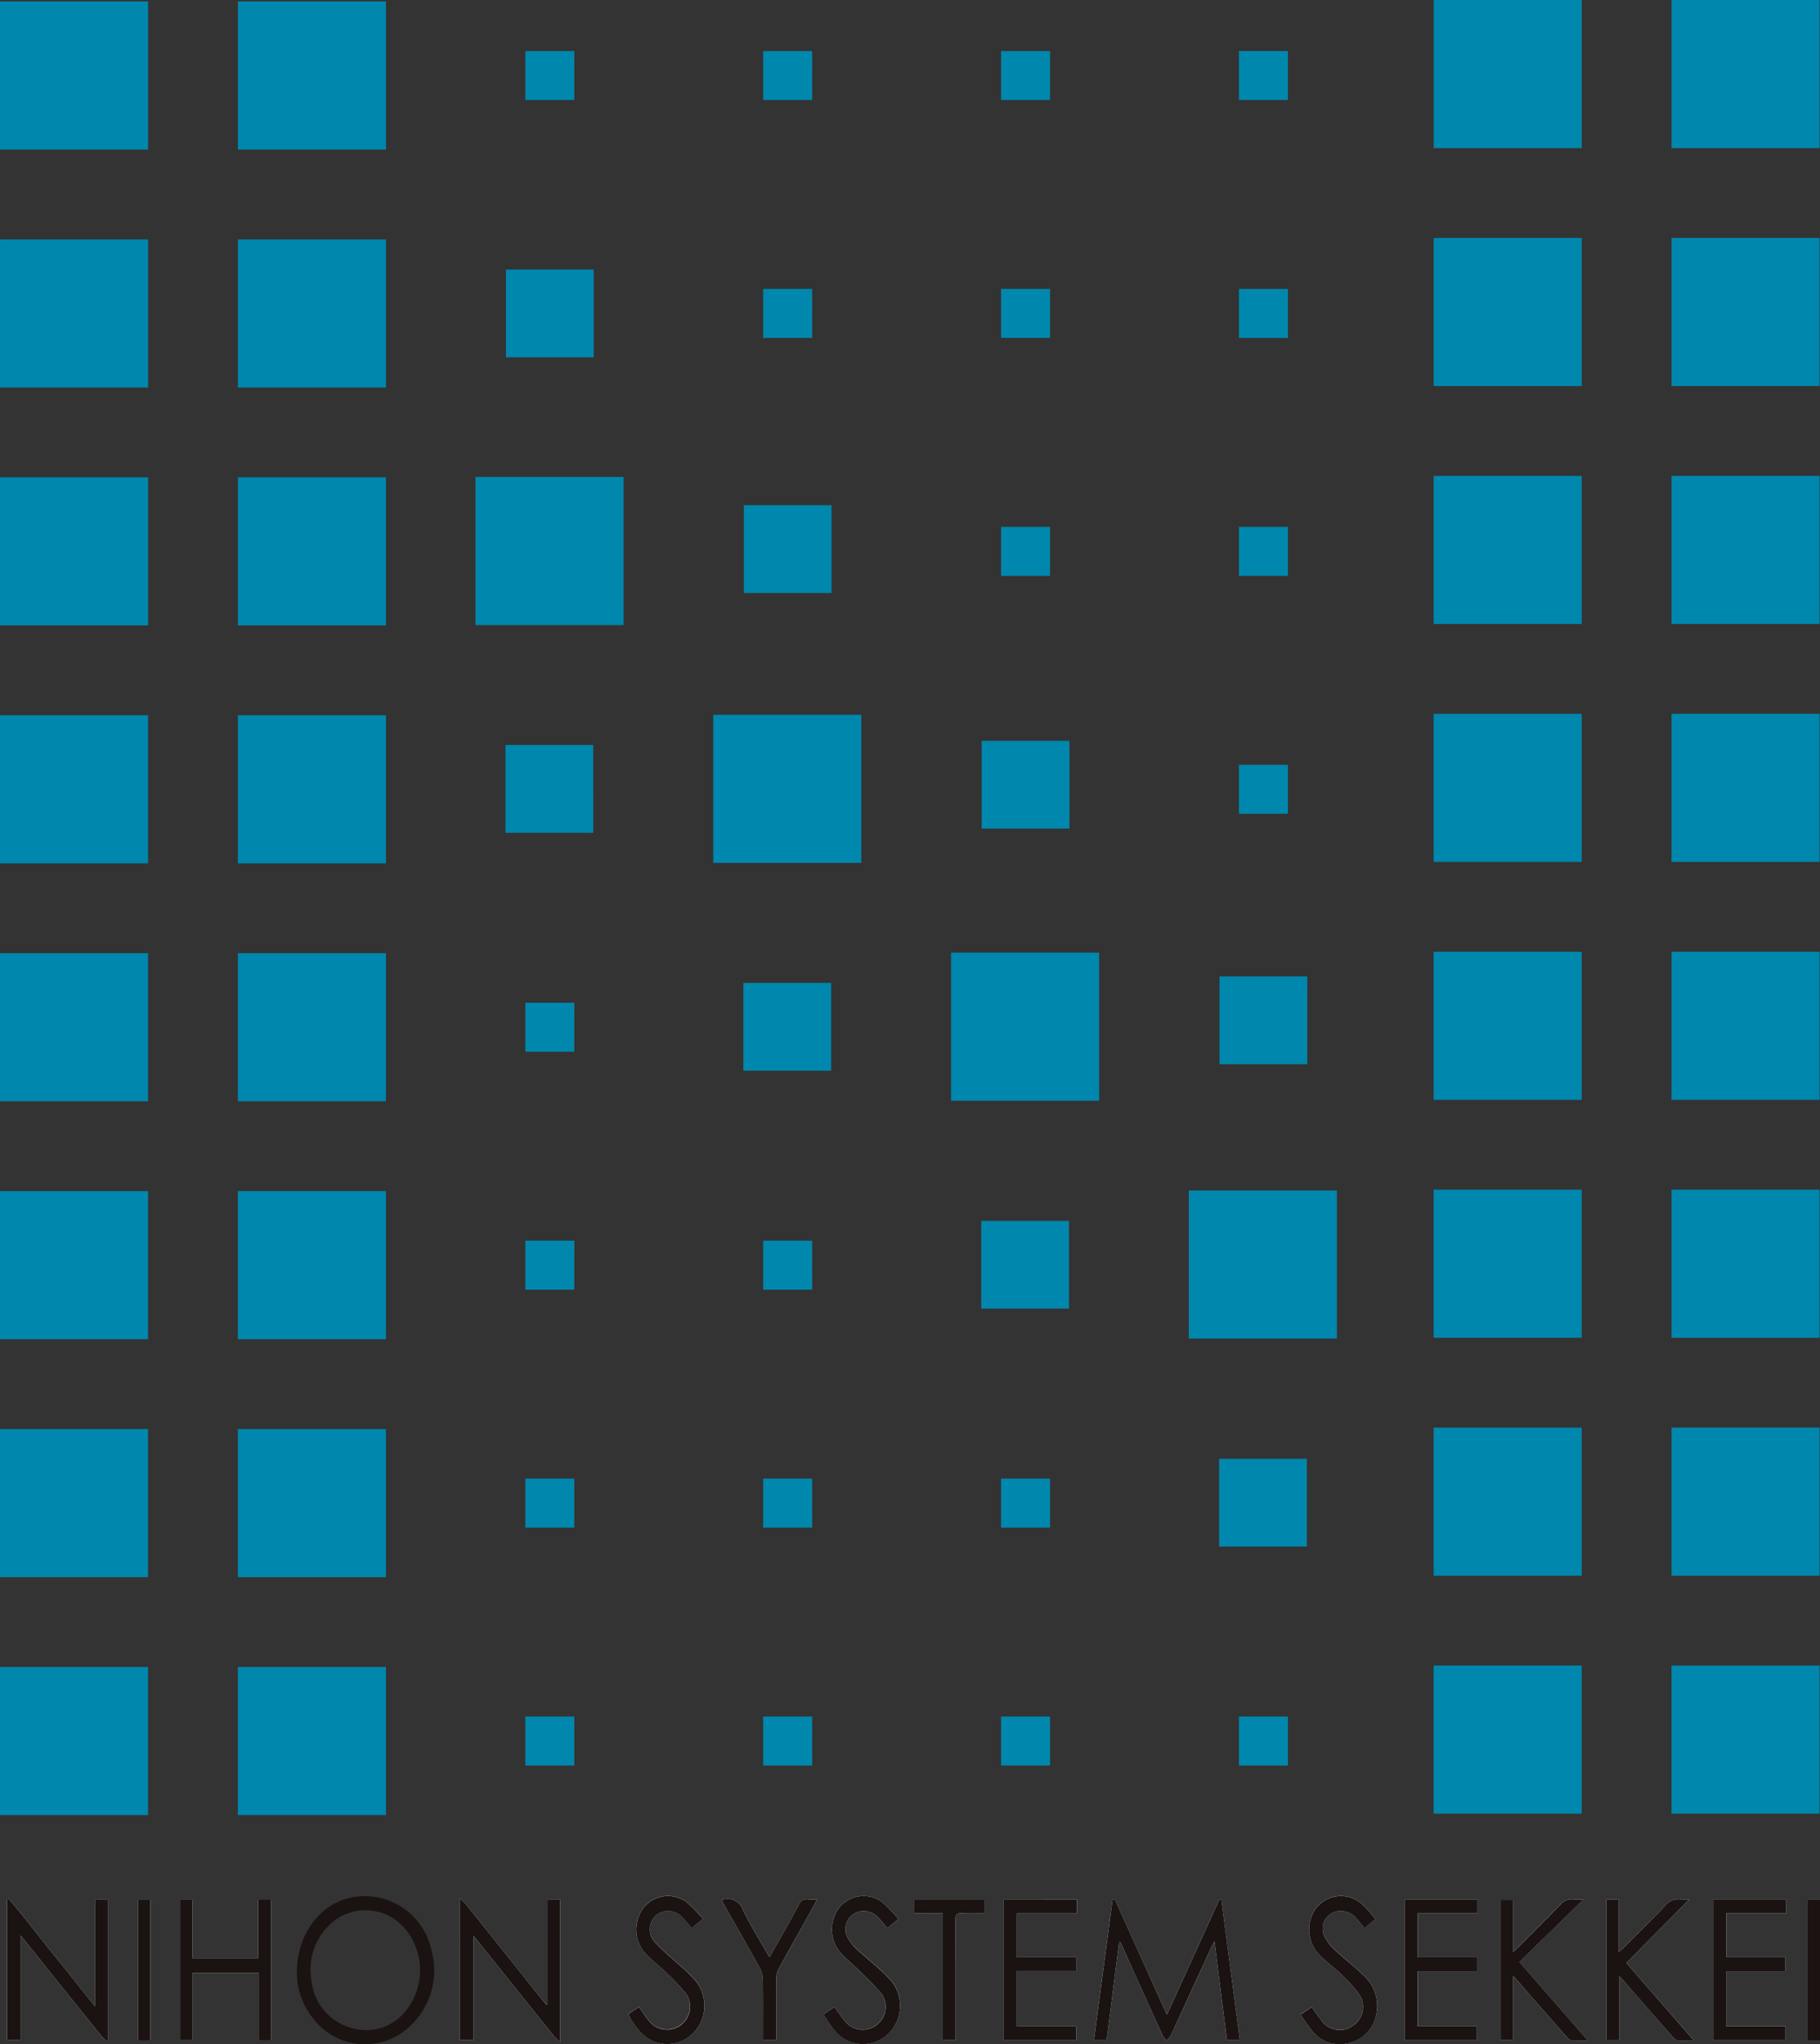 <svg id="logo_nittem" xmlns="http://www.w3.org/2000/svg" xmlns:xlink="http://www.w3.org/1999/xlink" width="200" height="224.584" viewBox="0 0 200 224.584">
  <rect x="0" y="0" width="200" height="224.584" fill="#333333" stroke="none"/>
  <defs>
    <clipPath id="clip-path">
      <rect id="長方形_575" data-name="長方形 575" width="200" height="224.584" fill="none"/>
    </clipPath>
  </defs>
  <g id="グループ_2001" data-name="グループ 2001">
    <rect id="長方形_509" data-name="長方形 509" width="15.249" height="15.247" transform="translate(0.516 0.673)" fill="#0087ad"/>
    <path id="パス_853" data-name="パス 853" d="M1.029,1.144h14.22V15.366H1.029ZM0,16.39H16.275V.117H0Z" transform="translate(0.001 0.043)" fill="#0087ad"/>
    <rect id="長方形_510" data-name="長方形 510" width="15.247" height="15.247" transform="translate(26.656 0.673)" fill="#0087ad"/>
    <path id="パス_854" data-name="パス 854" d="M20.136,1.143h14.22V15.364H20.136ZM19.11.117V16.389H35.382V.117Z" transform="translate(7.034 0.043)" fill="#0087ad"/>
    <rect id="長方形_511" data-name="長方形 511" width="15.247" height="15.247" transform="translate(0.516 26.813)" fill="#0087ad"/>
    <path id="パス_855" data-name="パス 855" d="M1.028,20.251H15.249v14.22H1.028ZM0,35.5H16.275V19.224H0Z" transform="translate(0.001 7.076)" fill="#0087ad"/>
    <rect id="長方形_512" data-name="長方形 512" width="15.247" height="15.247" transform="translate(26.656 26.813)" fill="#0087ad"/>
    <path id="パス_856" data-name="パス 856" d="M35.383,35.5H19.108V19.224H35.383ZM20.134,34.471H34.357V20.25H20.134Z" transform="translate(7.033 7.076)" fill="#0087ad"/>
    <rect id="長方形_513" data-name="長方形 513" width="15.247" height="15.247" transform="translate(0.516 52.953)" fill="#0087ad"/>
    <path id="パス_857" data-name="パス 857" d="M1.028,39.358h14.22V53.58H1.028ZM0,54.6H16.274V38.331H0Z" transform="translate(0.001 14.109)" fill="#0087ad"/>
    <rect id="長方形_514" data-name="長方形 514" width="15.247" height="15.247" transform="translate(26.654 52.953)" fill="#0087ad"/>
    <path id="パス_858" data-name="パス 858" d="M35.381,54.6H19.108V38.331H35.381ZM20.134,53.578H34.355V39.357H20.134Z" transform="translate(7.033 14.109)" fill="#0087ad"/>
    <rect id="長方形_515" data-name="長方形 515" width="15.249" height="15.247" transform="translate(0.514 79.093)" fill="#0087ad"/>
    <path id="パス_859" data-name="パス 859" d="M1.027,58.465H15.25v14.22H1.027ZM0,73.71H16.274V57.438H0Z" transform="translate(0 21.142)" fill="#0087ad"/>
    <rect id="長方形_516" data-name="長方形 516" width="15.247" height="15.247" transform="translate(26.654 79.093)" fill="#0087ad"/>
    <path id="パス_860" data-name="パス 860" d="M35.381,73.711H19.108V57.438H35.381ZM20.134,72.685H34.355V58.464H20.134Z" transform="translate(7.033 21.142)" fill="#0087ad"/>
    <rect id="長方形_517" data-name="長方形 517" width="15.247" height="15.249" transform="translate(0.514 105.232)" fill="#0087ad"/>
    <path id="パス_861" data-name="パス 861" d="M1.027,77.571H15.25V91.792H1.027ZM0,92.817H16.274V76.545H0Z" transform="translate(0 28.175)" fill="#0087ad"/>
    <rect id="長方形_518" data-name="長方形 518" width="15.247" height="15.247" transform="translate(26.654 105.232)" fill="#0087ad"/>
    <path id="パス_862" data-name="パス 862" d="M35.382,92.817H19.107V76.544H35.382ZM20.133,91.791H34.356V77.57H20.133Z" transform="translate(7.033 28.174)" fill="#0087ad"/>
    <rect id="長方形_519" data-name="長方形 519" width="15.247" height="15.249" transform="translate(0.513 131.372)" fill="#0087ad"/>
    <path id="パス_863" data-name="パス 863" d="M1.027,96.678H15.248V110.9H1.027ZM0,111.924H16.273V95.652H0Z" transform="translate(0 35.208)" fill="#0087ad"/>
    <rect id="長方形_520" data-name="長方形 520" width="15.247" height="15.247" transform="translate(26.653 131.372)" fill="#0087ad"/>
    <path id="パス_864" data-name="パス 864" d="M35.38,111.924H19.107V95.651H35.38ZM20.133,110.9H34.354V96.677H20.133Z" transform="translate(7.033 35.207)" fill="#0087ad"/>
    <rect id="長方形_521" data-name="長方形 521" width="15.247" height="15.247" transform="translate(0.513 157.512)" fill="#0087ad"/>
    <path id="パス_865" data-name="パス 865" d="M1.026,115.784H15.249v14.221H1.026ZM0,131.031H16.273V114.759H0Z" transform="translate(0 42.24)" fill="#0087ad"/>
    <rect id="長方形_522" data-name="長方形 522" width="15.247" height="15.247" transform="translate(26.653 157.511)" fill="#0087ad"/>
    <path id="パス_866" data-name="パス 866" d="M35.381,131.032H19.106V114.759H35.381Zm-15.249-1.026H34.355V115.785H20.132Z" transform="translate(7.033 42.241)" fill="#0087ad"/>
    <rect id="長方形_523" data-name="長方形 523" width="15.249" height="15.249" transform="translate(0.512 183.651)" fill="#0087ad"/>
    <path id="パス_867" data-name="パス 867" d="M1.026,134.892H15.247v14.221H1.026ZM0,150.139H16.272V133.866H0Z" transform="translate(0 49.274)" fill="#0087ad"/>
    <rect id="長方形_524" data-name="長方形 524" width="15.247" height="15.247" transform="translate(26.652 183.651)" fill="#0087ad"/>
    <path id="パス_868" data-name="パス 868" d="M35.379,150.138H19.106V133.865H35.379Zm-15.247-1.026H34.353V134.891H20.132Z" transform="translate(7.033 49.273)" fill="#0087ad"/>
    <rect id="長方形_525" data-name="長方形 525" width="15.247" height="15.247" transform="translate(52.768 52.913)" fill="#0087ad"/>
    <path id="パス_869" data-name="パス 869" d="M54.47,54.575H38.195V38.3H54.47ZM39.221,53.549H53.444V39.328H39.221Z" transform="translate(14.059 14.098)" fill="#0087ad"/>
    <rect id="長方形_526" data-name="長方形 526" width="15.247" height="15.247" transform="translate(78.896 79.041)" fill="#0087ad"/>
    <path id="パス_870" data-name="パス 870" d="M73.566,73.673H57.293V57.4H73.566ZM58.32,72.647H72.542V58.426H58.32Z" transform="translate(21.089 21.128)" fill="#0087ad"/>
    <rect id="長方形_527" data-name="長方形 527" width="15.247" height="15.247" transform="translate(105.024 105.169)" fill="#0087ad"/>
    <path id="パス_871" data-name="パス 871" d="M92.666,92.771H76.391V76.5H92.666ZM77.418,91.745H91.641V77.524H77.418Z" transform="translate(28.118 28.158)" fill="#0087ad"/>
    <rect id="長方形_528" data-name="長方形 528" width="15.247" height="15.247" transform="translate(131.151 131.296)" fill="#0087ad"/>
    <path id="パス_872" data-name="パス 872" d="M111.763,111.869H95.49V95.6h16.273Zm-15.247-1.026h14.221V96.622H96.516Z" transform="translate(35.148 35.187)" fill="#0087ad"/>
    <rect id="長方形_529" data-name="長方形 529" width="15.247" height="15.247" transform="translate(158.059 0.513)" fill="#0087ad"/>
    <path id="パス_873" data-name="パス 873" d="M116.184,1.027H130.4V15.248h-14.22Zm-1.025,15.246h16.272V0H115.159Z" transform="translate(42.388 0)" fill="#0087ad"/>
    <rect id="長方形_530" data-name="長方形 530" width="15.247" height="15.247" transform="translate(184.199 0.513)" fill="#0087ad"/>
    <path id="パス_874" data-name="パス 874" d="M135.29,1.027h14.221V15.249H135.29Zm-1.025,15.246h16.272V0H134.265Z" transform="translate(49.421)" fill="#0087ad"/>
    <rect id="長方形_531" data-name="長方形 531" width="15.247" height="15.247" transform="translate(158.058 26.654)" fill="#0087ad"/>
    <path id="パス_875" data-name="パス 875" d="M131.432,35.381H115.157V19.108h16.275Zm-15.249-1.026h14.223V20.134H116.183Z" transform="translate(42.387 7.033)" fill="#0087ad"/>
    <rect id="長方形_532" data-name="長方形 532" width="15.247" height="15.247" transform="translate(184.197 26.653)" fill="#0087ad"/>
    <path id="パス_876" data-name="パス 876" d="M135.29,20.133h14.223V34.356H135.29ZM134.264,35.38h16.273V19.107H134.264Z" transform="translate(49.42 7.033)" fill="#0087ad"/>
    <rect id="長方形_533" data-name="長方形 533" width="15.247" height="15.247" transform="translate(158.057 52.793)" fill="#0087ad"/>
    <path id="パス_877" data-name="パス 877" d="M131.43,54.488H115.157V38.215H131.43Zm-15.247-1.026H130.4V39.241H116.183Z" transform="translate(42.387 14.066)" fill="#0087ad"/>
    <rect id="長方形_534" data-name="長方形 534" width="15.247" height="15.247" transform="translate(184.197 52.793)" fill="#0087ad"/>
    <path id="パス_878" data-name="パス 878" d="M135.29,39.24h14.221V53.461H135.29Zm-1.026,15.247h16.272V38.214H134.264Z" transform="translate(49.42 14.066)" fill="#0087ad"/>
    <rect id="長方形_535" data-name="長方形 535" width="15.247" height="15.247" transform="translate(158.057 78.933)" fill="#0087ad"/>
    <path id="パス_879" data-name="パス 879" d="M131.431,73.594H115.156V57.321h16.275Zm-15.249-1.026H130.4V58.347H116.182Z" transform="translate(42.387 21.099)" fill="#0087ad"/>
    <rect id="長方形_536" data-name="長方形 536" width="15.247" height="15.247" transform="translate(184.196 78.933)" fill="#0087ad"/>
    <path id="パス_880" data-name="パス 880" d="M135.29,58.347h14.221V72.568H135.29Zm-1.026,15.247h16.272V57.321H134.264Z" transform="translate(49.42 21.099)" fill="#0087ad"/>
    <rect id="長方形_537" data-name="長方形 537" width="15.247" height="15.247" transform="translate(158.056 105.073)" fill="#0087ad"/>
    <path id="パス_881" data-name="パス 881" d="M131.431,92.7H115.156V76.428h16.275Zm-15.249-1.026H130.4V77.454H116.182Z" transform="translate(42.387 28.132)" fill="#0087ad"/>
    <rect id="長方形_538" data-name="長方形 538" width="15.247" height="15.247" transform="translate(184.196 105.073)" fill="#0087ad"/>
    <path id="パス_882" data-name="パス 882" d="M135.289,77.454h14.223V91.675H135.289ZM134.263,92.7h16.273V76.428H134.263Z" transform="translate(49.42 28.132)" fill="#0087ad"/>
    <rect id="長方形_539" data-name="長方形 539" width="15.247" height="15.247" transform="translate(158.056 131.213)" fill="#0087ad"/>
    <path id="パス_883" data-name="パス 883" d="M131.429,111.808H115.156V95.535h16.273Zm-15.247-1.026H130.4V96.561H116.182Z" transform="translate(42.387 35.165)" fill="#0087ad"/>
    <rect id="長方形_540" data-name="長方形 540" width="15.247" height="15.247" transform="translate(184.195 131.213)" fill="#0087ad"/>
    <path id="パス_884" data-name="パス 884" d="M135.289,96.561H149.51v14.221H135.289Zm-1.026,15.246h16.272V95.535H134.263Z" transform="translate(49.42 35.165)" fill="#0087ad"/>
    <rect id="長方形_541" data-name="長方形 541" width="15.247" height="15.247" transform="translate(158.056 157.353)" fill="#0087ad"/>
    <path id="パス_885" data-name="パス 885" d="M131.43,130.915H115.155V114.642H131.43Zm-15.249-1.026H130.4V115.668H116.181Z" transform="translate(42.387 42.198)" fill="#0087ad"/>
    <rect id="長方形_542" data-name="長方形 542" width="15.247" height="15.247" transform="translate(184.195 157.351)" fill="#0087ad"/>
    <path id="パス_886" data-name="パス 886" d="M135.288,115.668h14.223V129.89H135.288Zm-1.026,15.246h16.273V114.641H134.262Z" transform="translate(49.419 42.197)" fill="#0087ad"/>
    <rect id="長方形_543" data-name="長方形 543" width="15.247" height="15.247" transform="translate(158.055 183.493)" fill="#0087ad"/>
    <path id="パス_887" data-name="パス 887" d="M131.428,150.022H115.155V133.749h16.273ZM116.181,149H130.4V134.775H116.181Z" transform="translate(42.387 49.231)" fill="#0087ad"/>
    <rect id="長方形_544" data-name="長方形 544" width="15.247" height="15.247" transform="translate(184.195 183.493)" fill="#0087ad"/>
    <path id="パス_888" data-name="パス 888" d="M135.288,134.775h14.22V149h-14.22Zm-1.026,15.246h16.272V133.749H134.262Z" transform="translate(49.419 49.231)" fill="#0087ad"/>
    <rect id="長方形_545" data-name="長方形 545" width="8.618" height="8.618" transform="translate(56.111 30.128)" fill="#0087ad"/>
    <path id="パス_889" data-name="パス 889" d="M50.283,31.291H40.639V21.647h9.644Zm-8.616-1.026h7.591V22.673H41.666Z" transform="translate(14.959 7.968)" fill="#0087ad"/>
    <rect id="長方形_546" data-name="長方形 546" width="8.618" height="8.618" transform="translate(82.25 56.015)" fill="#0087ad"/>
    <path id="パス_890" data-name="パス 890" d="M69.39,50.213H59.746V40.569H69.39Zm-8.618-1.026h7.591V41.6H60.772Z" transform="translate(21.991 14.933)" fill="#0087ad"/>
    <rect id="長方形_547" data-name="長方形 547" width="8.616" height="8.618" transform="translate(108.39 81.902)" fill="#0087ad"/>
    <path id="パス_891" data-name="パス 891" d="M88.5,69.135H78.853V59.491H88.5ZM79.88,68.109h7.59V60.517H79.88Z" transform="translate(29.024 21.898)" fill="#0087ad"/>
    <rect id="長方形_548" data-name="長方形 548" width="8.618" height="8.618" transform="translate(134.529 107.789)" fill="#0087ad"/>
    <path id="パス_892" data-name="パス 892" d="M107.6,88.057H97.96V78.413H107.6Zm-8.616-1.026h7.59V79.439h-7.59Z" transform="translate(36.057 28.862)" fill="#0087ad"/>
    <rect id="長方形_549" data-name="長方形 549" width="8.618" height="8.618" transform="translate(56.063 82.36)" fill="#0087ad"/>
    <path id="パス_893" data-name="パス 893" d="M50.248,69.47H40.6V59.826h9.644ZM41.63,68.444h7.591V60.852H41.63Z" transform="translate(14.946 22.021)" fill="#0087ad"/>
    <rect id="長方形_550" data-name="長方形 550" width="8.618" height="8.618" transform="translate(82.203 108.5)" fill="#0087ad"/>
    <path id="パス_894" data-name="パス 894" d="M69.355,88.577H59.711V78.933h9.644Zm-8.618-1.026h7.591V79.959H60.737Z" transform="translate(21.979 29.054)" fill="#0087ad"/>
    <rect id="長方形_551" data-name="長方形 551" width="8.616" height="8.618" transform="translate(108.344 134.638)" fill="#0087ad"/>
    <path id="パス_895" data-name="パス 895" d="M88.46,107.684H78.818V98.04H88.46Zm-8.616-1.026h7.59V99.066h-7.59Z" transform="translate(29.012 36.087)" fill="#0087ad"/>
    <rect id="長方形_552" data-name="長方形 552" width="8.616" height="8.618" transform="translate(134.484 160.778)" fill="#0087ad"/>
    <path id="パス_896" data-name="パス 896" d="M107.569,126.789H97.925v-9.642h9.644Zm-8.618-1.026h7.591v-7.59H98.951Z" transform="translate(36.044 43.12)" fill="#0087ad"/>
    <rect id="長方形_553" data-name="長方形 553" width="4.356" height="4.356" transform="translate(58.242 6.119)" fill="#0087ad"/>
    <path id="パス_897" data-name="パス 897" d="M47.579,9.48H42.2V4.1h5.383ZM43.222,8.454h3.331V5.124H43.222Z" transform="translate(15.532 1.508)" fill="#0087ad"/>
    <rect id="長方形_554" data-name="長方形 554" width="4.356" height="4.356" transform="translate(84.382 6.118)" fill="#0087ad"/>
    <path id="パス_898" data-name="パス 898" d="M66.686,9.48H61.3V4.1h5.383ZM62.33,8.454h3.331V5.123H62.33Z" transform="translate(22.565 1.508)" fill="#0087ad"/>
    <rect id="長方形_555" data-name="長方形 555" width="4.356" height="4.356" transform="translate(110.521 6.118)" fill="#0087ad"/>
    <path id="パス_899" data-name="パス 899" d="M85.793,9.48H80.41V4.1h5.383ZM81.436,8.454h3.331V5.123H81.436Z" transform="translate(29.598 1.508)" fill="#0087ad"/>
    <rect id="長方形_556" data-name="長方形 556" width="4.356" height="4.356" transform="translate(136.661 6.118)" fill="#0087ad"/>
    <path id="パス_900" data-name="パス 900" d="M104.9,9.479H99.516V4.1H104.9Zm-4.356-1.026h3.331V5.123h-3.331Z" transform="translate(36.63 1.508)" fill="#0087ad"/>
    <rect id="長方形_557" data-name="長方形 557" width="4.356" height="4.356" transform="translate(84.382 32.258)" fill="#0087ad"/>
    <path id="パス_901" data-name="パス 901" d="M66.686,28.586H61.3V23.2h5.383ZM62.33,27.56h3.331V24.23H62.33Z" transform="translate(22.565 8.541)" fill="#0087ad"/>
    <rect id="長方形_558" data-name="長方形 558" width="4.356" height="4.356" transform="translate(110.522 32.258)" fill="#0087ad"/>
    <path id="パス_902" data-name="パス 902" d="M85.793,28.586H80.41V23.2h5.383ZM81.436,27.56h3.331V24.23H81.436Z" transform="translate(29.598 8.541)" fill="#0087ad"/>
    <rect id="長方形_559" data-name="長方形 559" width="4.356" height="4.356" transform="translate(110.522 58.398)" fill="#0087ad"/>
    <path id="パス_903" data-name="パス 903" d="M85.793,47.693H80.41V42.311h5.383Zm-4.357-1.026h3.331v-3.33H81.436Z" transform="translate(29.598 15.574)" fill="#0087ad"/>
    <rect id="長方形_560" data-name="長方形 560" width="4.356" height="4.356" transform="translate(136.661 32.258)" fill="#0087ad"/>
    <path id="パス_904" data-name="パス 904" d="M104.9,28.586H99.517V23.2H104.9Zm-4.355-1.026h3.33V24.23h-3.33Z" transform="translate(36.63 8.541)" fill="#0087ad"/>
    <rect id="長方形_561" data-name="長方形 561" width="4.356" height="4.356" transform="translate(136.662 58.398)" fill="#0087ad"/>
    <path id="パス_905" data-name="パス 905" d="M104.9,47.694H99.517V42.311H104.9Zm-4.356-1.026h3.331V43.337h-3.331Z" transform="translate(36.63 15.574)" fill="#0087ad"/>
    <rect id="長方形_562" data-name="長方形 562" width="4.356" height="4.356" transform="translate(136.662 84.539)" fill="#0087ad"/>
    <path id="パス_906" data-name="パス 906" d="M104.9,66.8H99.517V61.419H104.9Zm-4.356-1.026h3.331v-3.33h-3.331Z" transform="translate(36.63 22.607)" fill="#0087ad"/>
    <rect id="長方形_563" data-name="長方形 563" width="4.356" height="4.356" transform="translate(58.242 110.678)" fill="#0087ad"/>
    <path id="パス_907" data-name="パス 907" d="M47.579,85.908H42.2V80.525h5.383Zm-4.357-1.026h3.331V81.551H43.222Z" transform="translate(15.532 29.64)" fill="#0087ad"/>
    <rect id="長方形_564" data-name="長方形 564" width="4.356" height="4.356" transform="translate(58.242 136.818)" fill="#0087ad"/>
    <path id="パス_908" data-name="パス 908" d="M47.579,105.015H42.2V99.632h5.383Zm-4.357-1.026h3.331v-3.331H43.222Z" transform="translate(15.532 36.673)" fill="#0087ad"/>
    <rect id="長方形_565" data-name="長方形 565" width="4.356" height="4.356" transform="translate(58.242 162.958)" fill="#0087ad"/>
    <path id="パス_909" data-name="パス 909" d="M47.579,124.121H42.2v-5.382h5.383ZM43.222,123.1h3.331v-3.33H43.222Z" transform="translate(15.532 43.706)" fill="#0087ad"/>
    <rect id="長方形_566" data-name="長方形 566" width="4.356" height="4.356" transform="translate(58.242 189.098)" fill="#0087ad"/>
    <path id="パス_910" data-name="パス 910" d="M47.579,143.228H42.2v-5.382h5.383ZM43.222,142.2h3.331v-3.33H43.222Z" transform="translate(15.532 50.739)" fill="#0087ad"/>
    <rect id="長方形_567" data-name="長方形 567" width="4.356" height="4.356" transform="translate(84.382 136.818)" fill="#0087ad"/>
    <path id="パス_911" data-name="パス 911" d="M66.686,105.015H61.3V99.632h5.383Zm-4.356-1.026h3.331v-3.331H62.33Z" transform="translate(22.565 36.673)" fill="#0087ad"/>
    <rect id="長方形_568" data-name="長方形 568" width="4.356" height="4.356" transform="translate(84.382 162.958)" fill="#0087ad"/>
    <path id="パス_912" data-name="パス 912" d="M66.686,124.121H61.3v-5.382h5.383ZM62.33,123.1h3.331v-3.33H62.33Z" transform="translate(22.565 43.706)" fill="#0087ad"/>
    <rect id="長方形_569" data-name="長方形 569" width="4.356" height="4.356" transform="translate(110.522 162.958)" fill="#0087ad"/>
    <path id="パス_913" data-name="パス 913" d="M85.793,124.121H80.41v-5.382h5.383ZM81.436,123.1h3.331v-3.33H81.436Z" transform="translate(29.598 43.706)" fill="#0087ad"/>
    <rect id="長方形_570" data-name="長方形 570" width="4.356" height="4.356" transform="translate(84.382 189.098)" fill="#0087ad"/>
    <path id="パス_914" data-name="パス 914" d="M66.686,143.228H61.3v-5.382h5.383ZM62.33,142.2h3.331v-3.33H62.33Z" transform="translate(22.565 50.739)" fill="#0087ad"/>
    <rect id="長方形_571" data-name="長方形 571" width="4.356" height="4.356" transform="translate(110.522 189.098)" fill="#0087ad"/>
    <path id="パス_915" data-name="パス 915" d="M85.793,143.228H80.41v-5.382h5.383ZM81.436,142.2h3.331v-3.33H81.436Z" transform="translate(29.598 50.739)" fill="#0087ad"/>
    <rect id="長方形_572" data-name="長方形 572" width="4.356" height="4.356" transform="translate(136.661 189.098)" fill="#0087ad"/>
    <path id="パス_916" data-name="パス 916" d="M104.9,143.228H99.517v-5.382H104.9Zm-4.355-1.026h3.33v-3.33h-3.33Z" transform="translate(36.63 50.739)" fill="#0087ad"/>
    <g id="グループ_2000" data-name="グループ 2000">
      <g id="グループ_1999" data-name="グループ 1999" clip-path="url(#clip-path)">
        <path id="パス_917" data-name="パス 917" d="M122.772,157.338l.119-.037c.085.175.174.349.253.527q2.208,4.894,4.42,9.786a2.547,2.547,0,0,0,.434.516,2.409,2.409,0,0,0,.439-.506q2.253-4.874,4.482-9.757c.075-.163.168-.317.331-.624.473,3.75.922,7.3,1.369,10.853h1.424c-.683-5.178-1.359-10.314-2.036-15.45l-.2-.038c-1.91,4.192-3.82,8.382-5.783,12.693l-5.736-12.709c-.078.021-.157.041-.235.063-.681,5.136-1.363,10.272-2.049,15.447h1.4l1.367-10.763m-62.814,6.814-.148.03c-.13-.157-.263-.312-.39-.472q-4.256-5.333-8.515-10.663a5.865,5.865,0,0,0-.6-.551v15.591h1.509V156.636c.187.216.286.32.375.432q4.244,5.3,8.492,10.6a8.356,8.356,0,0,0,.674.647V152.666H59.958ZM.727,152.55l-.166.152v15.384H2.043v-11.5c.231.272.378.436.514.609q4.209,5.249,8.419,10.5a6.179,6.179,0,0,0,.669.592V152.667H10.221v11.709c-1.675-2.1-3.229-4.073-4.807-6.025-1.564-1.932-3.058-3.925-4.687-5.8M29.59,168.113V152.675H28.163v6.418H20.948V152.67H19.564V168.1h1.405V160.7h7.239v7.416Zm124.55-15.453V168.1H162.1v-1.52h-6.511V160.52h6.526v-1.531h-6.516v-4.843h6.582V152.66Zm-44.037.007v15.425h7.953v-1.512h-6.515V160.5h6.5v-1.514h-6.5v-4.825h6.6v-1.5Zm85.91,13.894h-6.527V160.52h6.519v-1.535h-6.5v-4.846h6.58v-1.475H188.05V168.1h7.964Zm-18.278,1.545v-7.042c.238.252.378.39.506.536q2.688,3.078,5.377,6.155c.127.145.3.342.46.354.577.044,1.159.016,1.861.016l-7.419-8.512,6.918-6.98a8.213,8.213,0,0,1-.928-.005,1.861,1.861,0,0,0-1.711.683c-1.48,1.561-3.018,3.066-4.535,4.591-.145.145-.3.278-.57.523v-5.771h-1.367v15.451Zm-11.655-7.042c.244.261.353.373.457.491q2.729,3.121,5.463,6.24a.85.85,0,0,0,.475.32c.558.04,1.12.015,1.8.015l-7.518-8.628c2.33-2.271,4.624-4.509,7.042-6.868a9.562,9.562,0,0,1-1.073-.007,1.634,1.634,0,0,0-1.5.6c-1.5,1.568-3.051,3.09-4.582,4.63-.148.149-.3.29-.588.558v-5.735h-1.383V168.1h1.4Zm-22.138,3.381-1.234.829a20.6,20.6,0,0,0,1.352,1.877,3.848,3.848,0,0,0,4.13,1.2,3.913,3.913,0,0,0,2.843-3.1,4.518,4.518,0,0,0-1.5-4.385c-.963-.944-2.058-1.753-3.04-2.677a4.788,4.788,0,0,1-1.135-1.49,1.926,1.926,0,0,1,1.614-2.795,2.236,2.236,0,0,1,1.895.836c.3.334.569.691.87,1.06l1.207-1.008a18.919,18.919,0,0,0-1.453-1.625,3.459,3.459,0,0,0-5.673,1.62,4.062,4.062,0,0,0,1.271,4.241c.684.646,1.454,1.2,2.126,1.859a14.26,14.26,0,0,1,1.955,2.185,2.459,2.459,0,0,1-.655,3.383,2.433,2.433,0,0,1-3.415-.417c-.415-.472-.744-1.019-1.157-1.6m-66.9-9.668a16.472,16.472,0,0,0-1.747-1.8,3.427,3.427,0,0,0-5.456,2.012,3.921,3.921,0,0,0,1.037,3.746c.577.6,1.264,1.1,1.865,1.691a22.993,22.993,0,0,1,2.413,2.516,2.528,2.528,0,0,1-4.008,3.075c-.416-.472-.744-1.022-1.134-1.568l-1.179.766a6.81,6.81,0,0,0,1.906,2.5,3.97,3.97,0,0,0,5.464-.65,4.3,4.3,0,0,0-.226-5.777c-.713-.809-1.582-1.48-2.376-2.218a17.579,17.579,0,0,1-1.9-1.82,2.084,2.084,0,0,1,.246-2.932,2.123,2.123,0,0,1,2.881.332c.339.346.636.737.98,1.14l1.233-1.018m13.239,10.485c.436.632.795,1.255,1.25,1.794a4,4,0,0,0,6.405-.285,4.307,4.307,0,0,0-.551-5.572c-1.008-1.064-2.2-1.958-3.278-2.956A5.3,5.3,0,0,1,93.032,157a1.986,1.986,0,0,1,1.487-3.086,2.177,2.177,0,0,1,1.854.785c.313.343.6.709.933,1.1l1.215-1.026a18.872,18.872,0,0,0-1.642-1.729,3.434,3.434,0,0,0-5.455,1.6,3.927,3.927,0,0,0,.791,3.915c.423.494.951.9,1.416,1.357a34.885,34.885,0,0,1,3.045,3.091,2.517,2.517,0,0,1-3.993,3.052,19.017,19.017,0,0,1-1.179-1.609l-1.227.811m-11.2-12.582c.146.27.259.484.378.695,1.291,2.279,2.6,4.553,3.862,6.847a2.675,2.675,0,0,1,.311,1.207c.03,2.008.014,4.018.014,6.026v.633h1.454v-.709c0-2.03-.012-4.059.012-6.089a2.3,2.3,0,0,1,.267-1.037c1.3-2.37,2.625-4.724,3.943-7.084.085-.152.153-.313.261-.535a7.125,7.125,0,0,1-.93-.007.954.954,0,0,0-1.092.628c-.874,1.644-1.8,3.259-2.713,4.884-.148.263-.3.519-.475.809a1.426,1.426,0,0,1-.123-.148c-.941-1.654-1.96-3.271-2.792-4.98a1.786,1.786,0,0,0-2.183-1.182c-.04.007-.078.016-.193.041m24.311,1.487V168.1h1.421v-.747c0-4.182.01-8.363-.011-12.544,0-.517.149-.673.657-.65.83.037,1.665.01,2.5.01v-1.5h-7.686v1.5Zm-87.074-1.493H14.948v15.44h1.364Zm183.482,0H198.43v15.438h1.364Z" transform="translate(0.206 56.043)" fill="#fff"/>
        <path id="パス_918" data-name="パス 918" d="M90.636,157.248,89.27,168.011h-1.4l2.049-15.447c.078-.022.156-.042.235-.063,1.888,4.184,3.776,8.366,5.735,12.709l5.784-12.693c.067.014.135.026.2.038.677,5.136,1.353,10.272,2.036,15.45h-1.424c-.449-3.553-.9-7.1-1.369-10.853-.163.306-.256.461-.331.624q-2.239,4.88-4.482,9.757a2.412,2.412,0,0,1-.439.506,2.462,2.462,0,0,1-.434-.516q-2.222-4.888-4.42-9.786c-.079-.178-.168-.352-.253-.527l-.119.037" transform="translate(32.342 56.133)" fill="#1a1311"/>
        <path id="パス_919" data-name="パス 919" d="M46.575,164.088V152.6h1.394v15.651a8.074,8.074,0,0,1-.673-.647q-4.252-5.3-8.493-10.6c-.089-.112-.186-.216-.373-.432v11.451h-1.51V152.432a5.865,5.865,0,0,1,.6.551q4.264,5.327,8.515,10.663c.127.16.26.315.391.472.048-.011.1-.021.146-.03" transform="translate(13.589 56.108)" fill="#1a1311"/>
        <path id="パス_920" data-name="パス 920" d="M.727,152.471c1.629,1.877,3.123,3.87,4.686,5.8,1.58,1.952,3.134,3.925,4.809,6.025V152.589h1.424v15.621a6.185,6.185,0,0,1-.669-.592q-4.215-5.243-8.419-10.5c-.137-.171-.283-.337-.514-.609v11.5H.561V152.623l.166-.152" transform="translate(0.206 56.122)" fill="#1a1311"/>
        <path id="パス_921" data-name="パス 921" d="M24.478,168H23.095v-7.416H15.856v7.407H14.451V152.56h1.385v6.422h7.215v-6.418h1.427Z" transform="translate(5.319 56.155)" fill="#1a1311"/>
        <path id="パス_922" data-name="パス 922" d="M112.82,152.552h8.036v1.486h-6.582v4.843h6.515v1.532h-6.526v6.058h6.512v1.52H112.82Z" transform="translate(41.527 56.152)" fill="#1a1311"/>
        <path id="パス_923" data-name="パス 923" d="M80.631,152.557h8.033v1.5h-6.6v4.825h6.5v1.513h-6.5v6.078h6.515v1.512H80.631Z" transform="translate(29.679 56.154)" fill="#1a1311"/>
        <path id="パス_924" data-name="パス 924" d="M145.569,166.452v1.54h-7.964V152.555h8.035v1.475h-6.582v4.847h6.5v1.535h-6.52v6.04Z" transform="translate(50.65 56.153)" fill="#1a1311"/>
        <path id="パス_925" data-name="パス 925" d="M130.446,168.011h-1.409v-15.45H130.4v5.769c.269-.245.427-.376.572-.523,1.517-1.524,3.055-3.03,4.535-4.59a1.86,1.86,0,0,1,1.71-.684,8.225,8.225,0,0,0,.927.005l-6.918,6.98,7.419,8.514c-.7,0-1.283.026-1.859-.018-.163-.012-.332-.208-.46-.354q-2.695-3.072-5.378-6.154c-.129-.148-.267-.285-.5-.538Z" transform="translate(47.496 56.138)" fill="#1a1311"/>
        <path id="パス_926" data-name="パス 926" d="M121.924,160.969V168h-1.4V152.587h1.383v5.734c.285-.268.441-.409.588-.558,1.531-1.539,3.08-3.062,4.582-4.63a1.634,1.634,0,0,1,1.5-.6,9.577,9.577,0,0,0,1.073.007l-7.042,6.869,7.518,8.627c-.684,0-1.248.025-1.806-.015a.855.855,0,0,1-.473-.319q-2.74-3.113-5.463-6.241c-.1-.118-.213-.23-.457-.491" transform="translate(44.364 56.139)" fill="#1a1311"/>
        <path id="パス_927" data-name="パス 927" d="M105.7,164.443c.413.577.743,1.125,1.157,1.6a2.433,2.433,0,0,0,3.415.417,2.459,2.459,0,0,0,.655-3.383,14.261,14.261,0,0,0-1.955-2.185c-.672-.658-1.442-1.213-2.126-1.861a4.061,4.061,0,0,1-1.271-4.241,3.46,3.46,0,0,1,5.673-1.618,18.912,18.912,0,0,1,1.453,1.625c-.442.369-.817.681-1.207,1.008-.3-.369-.572-.727-.87-1.06a2.232,2.232,0,0,0-1.895-.836,1.926,1.926,0,0,0-1.614,2.8,4.79,4.79,0,0,0,1.135,1.49c.982.925,2.077,1.733,3.04,2.677a4.521,4.521,0,0,1,1.5,4.385,3.911,3.911,0,0,1-2.843,3.1,3.847,3.847,0,0,1-4.13-1.2,20.591,20.591,0,0,1-1.352-1.877l1.234-.829" transform="translate(38.451 56.045)" fill="#1a1311"/>
        <path id="パス_928" data-name="パス 928" d="M58.671,154.777l-1.233,1.018c-.343-.4-.639-.794-.98-1.141a2.124,2.124,0,0,0-2.881-.332,2.087,2.087,0,0,0-.246,2.933,17.453,17.453,0,0,0,1.9,1.818c.793.739,1.662,1.411,2.375,2.219a4.3,4.3,0,0,1,.227,5.776,3.97,3.97,0,0,1-5.465.651,6.792,6.792,0,0,1-1.9-2.5c.419-.274.809-.527,1.178-.766.391.546.72,1.1,1.134,1.568a2.528,2.528,0,0,0,4.008-3.077,22.984,22.984,0,0,0-2.413-2.515c-.6-.587-1.286-1.086-1.865-1.692a3.914,3.914,0,0,1-1.036-3.744,3.426,3.426,0,0,1,5.455-2.014,16.618,16.618,0,0,1,1.747,1.8" transform="translate(18.574 56.043)" fill="#1a1311"/>
        <path id="パス_929" data-name="パス 929" d="M66.139,165.261l1.227-.81a19.328,19.328,0,0,0,1.179,1.609,2.517,2.517,0,0,0,3.993-3.054,35.255,35.255,0,0,0-3.045-3.091c-.465-.46-.993-.863-1.416-1.357a3.928,3.928,0,0,1-.791-3.914,3.435,3.435,0,0,1,5.455-1.6,18.894,18.894,0,0,1,1.642,1.731L73.168,155.8c-.332-.394-.62-.761-.933-1.1a2.175,2.175,0,0,0-1.854-.785A1.986,1.986,0,0,0,68.894,157a5.293,5.293,0,0,0,1.071,1.245c1.082,1,2.27,1.892,3.278,2.956a4.309,4.309,0,0,1,.551,5.574,4,4,0,0,1-6.405.285c-.456-.54-.814-1.161-1.25-1.795" transform="translate(24.345 56.044)" fill="#1a1311"/>
        <path id="パス_930" data-name="パス 930" d="M57.951,152.591l.193-.041a1.786,1.786,0,0,1,2.183,1.182c.832,1.709,1.851,3.326,2.792,4.981a1.373,1.373,0,0,0,.124.146c.17-.29.326-.546.473-.807.91-1.625,1.839-3.241,2.713-4.885a.954.954,0,0,1,1.092-.628,6.9,6.9,0,0,0,.93.007c-.108.222-.176.383-.261.536-1.317,2.36-2.645,4.713-3.943,7.083a2.3,2.3,0,0,0-.267,1.038c-.025,2.029-.012,4.059-.012,6.088V168H62.515v-.633c0-2.01.016-4.019-.014-6.028a2.68,2.68,0,0,0-.311-1.207c-1.267-2.294-2.571-4.567-3.862-6.847-.119-.211-.231-.425-.378-.7" transform="translate(21.331 56.131)" fill="#1a1311"/>
        <path id="パス_931" data-name="パス 931" d="M76.56,154.056H73.442v-1.5h7.686v1.5c-.836,0-1.67.027-2.5-.01-.506-.023-.659.131-.657.65.021,4.181.012,8.362.012,12.543v.748H76.56Z" transform="translate(27.033 56.154)" fill="#1a1311"/>
        <rect id="長方形_573" data-name="長方形 573" width="1.364" height="15.44" transform="translate(15.154 208.717)" fill="#1a1311"/>
        <rect id="長方形_574" data-name="長方形 574" width="1.364" height="15.437" transform="translate(198.636 208.72)" fill="#1a1311"/>
        <path id="パス_932" data-name="パス 932" d="M23.851,160.432c.067-3.854,2.368-7.048,5.538-7.909a7.492,7.492,0,0,1,9.262,5.775,8.313,8.313,0,0,1-2.082,7.969,7.159,7.159,0,0,1-10.982-.621,7.951,7.951,0,0,1-1.736-5.214m1.506.271a8.922,8.922,0,0,0,.167,1.327,5.975,5.975,0,0,0,4.453,4.755,5.521,5.521,0,0,0,5.922-2.03,7.086,7.086,0,0,0-.208-8.949,5.665,5.665,0,0,0-8.039-.584,6.805,6.805,0,0,0-2.3,5.481" transform="translate(8.778 56.045)" fill="#1a1311"/>
      </g>
    </g>
  </g>
</svg>
